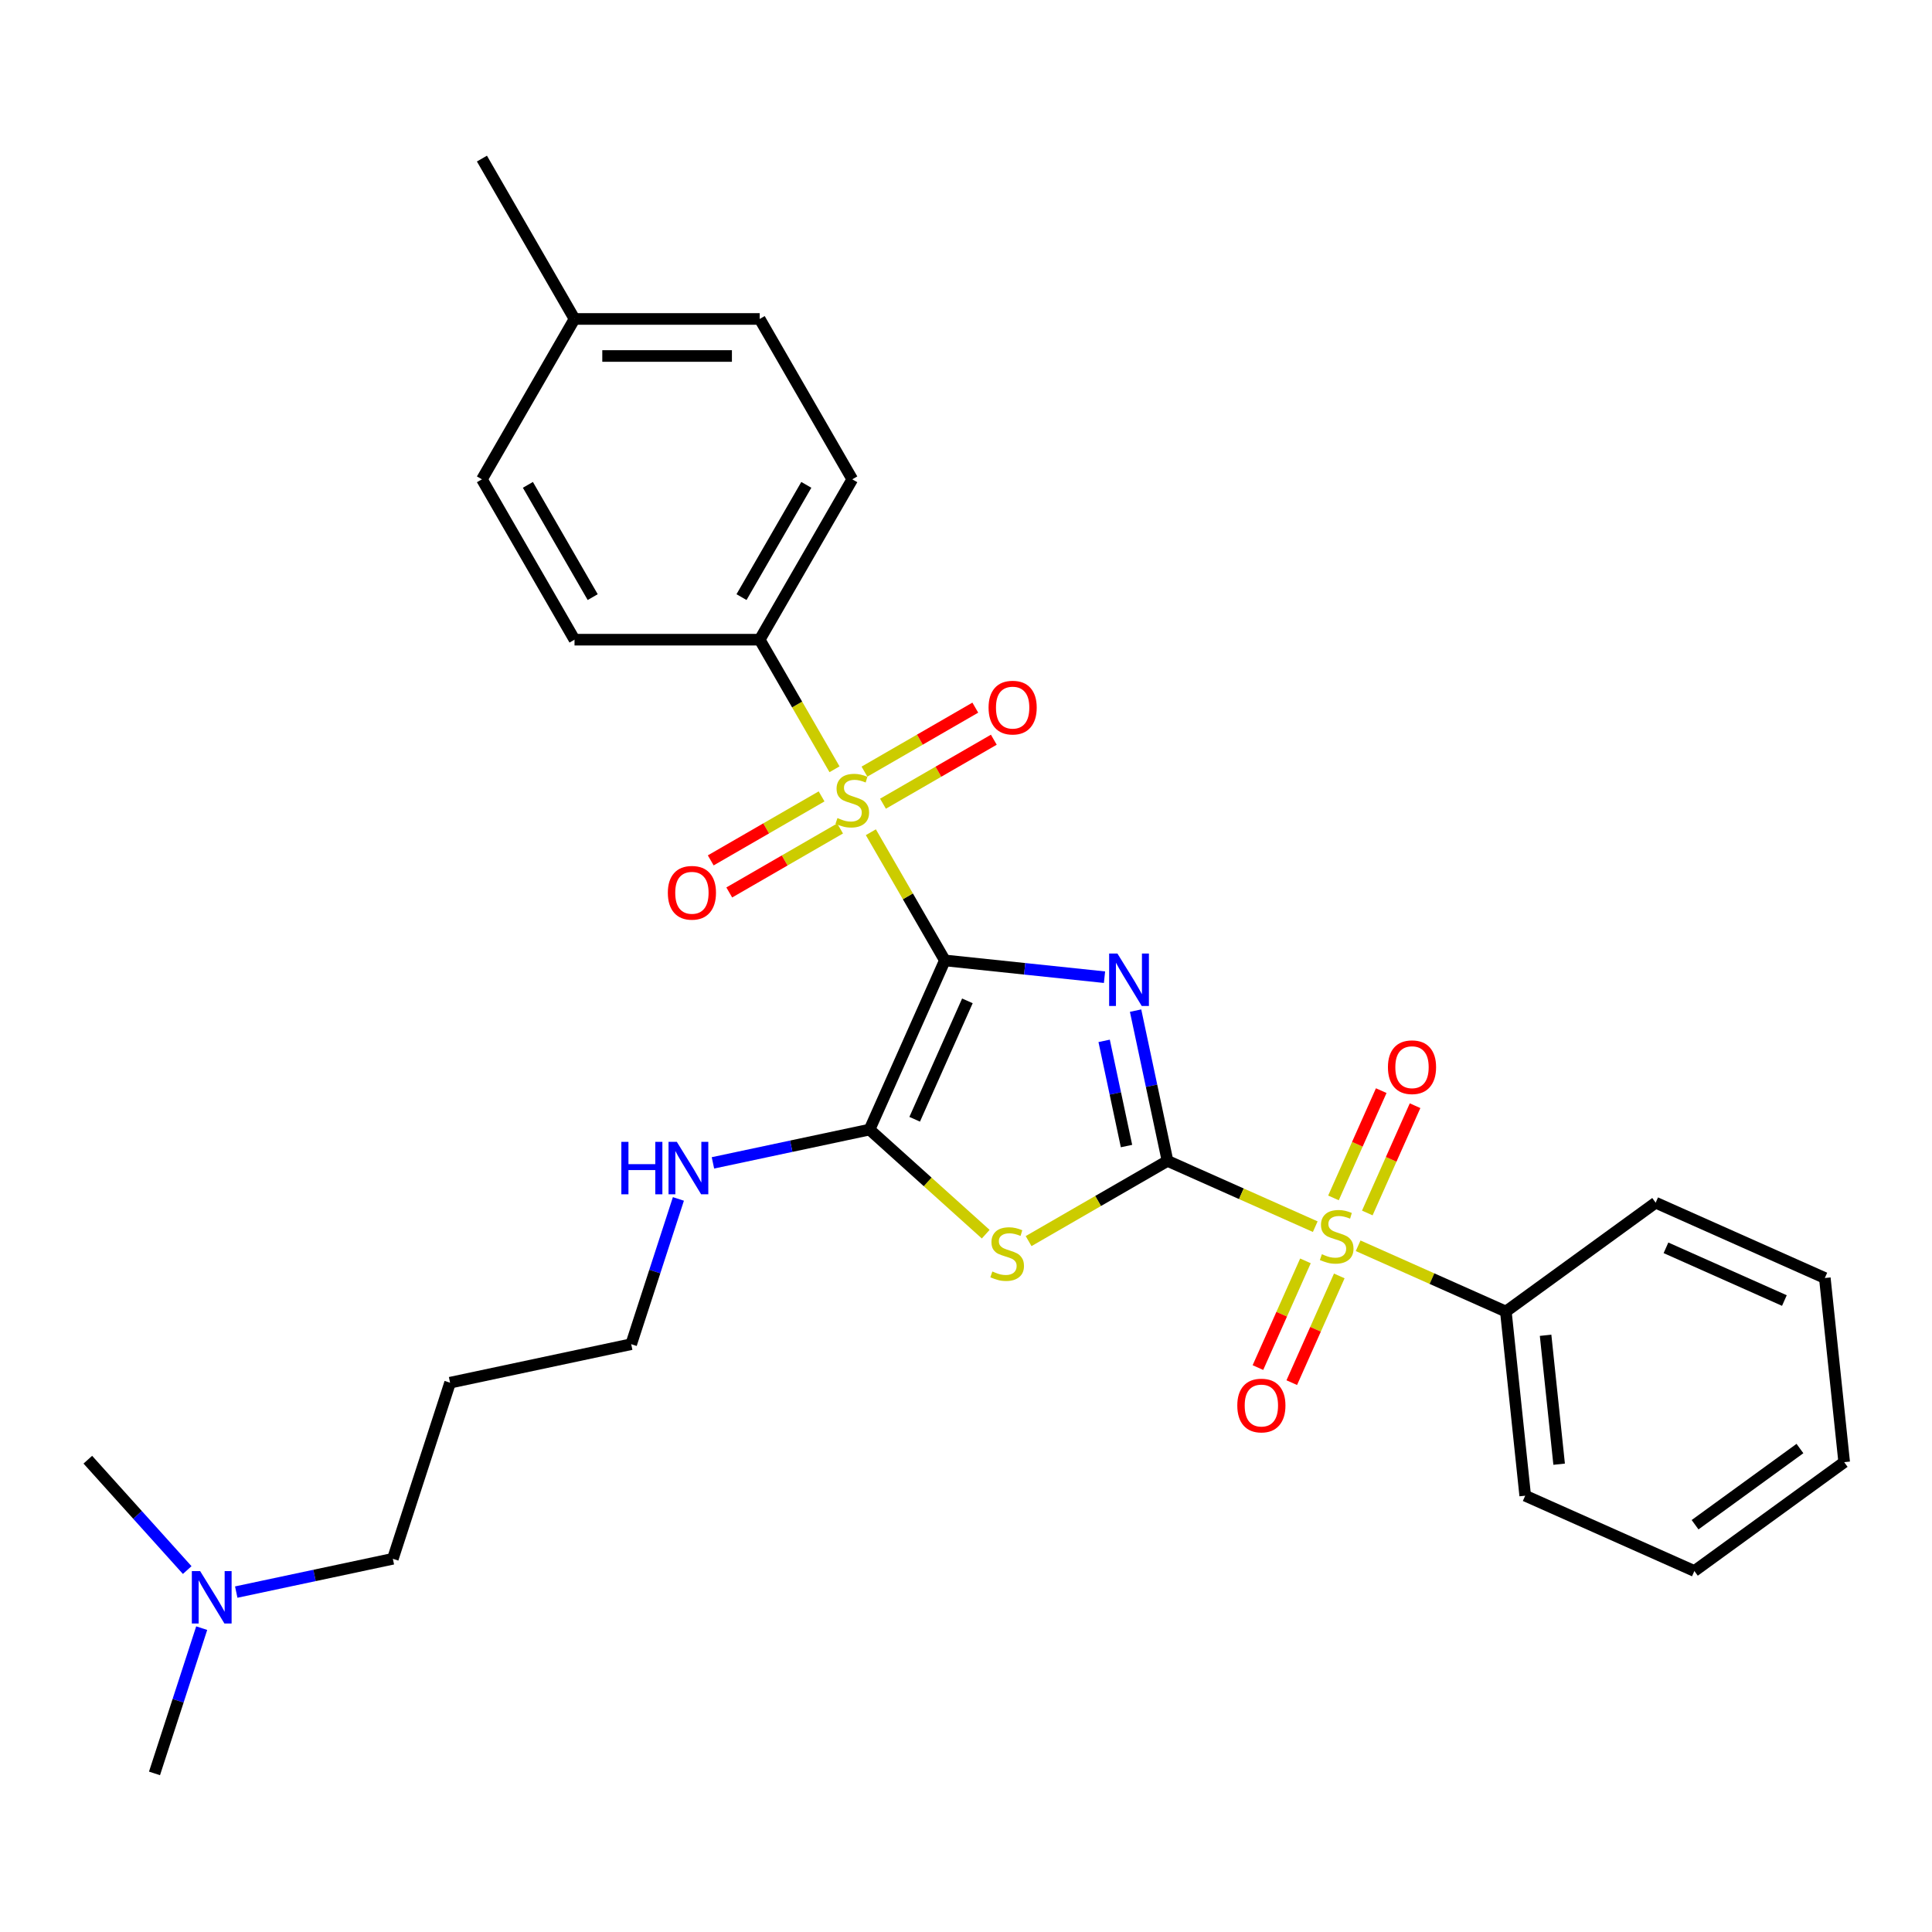 <?xml version='1.0' encoding='iso-8859-1'?>
<svg version='1.1' baseProfile='full'
              xmlns='http://www.w3.org/2000/svg'
                      xmlns:rdkit='http://www.rdkit.org/xml'
                      xmlns:xlink='http://www.w3.org/1999/xlink'
                  xml:space='preserve'
width='1000px' height='1000px' viewBox='0 0 1000 1000'>
<!-- END OF HEADER -->
<rect style='opacity:1.0;fill:#FFFFFF;stroke:none' width='1000' height='1000' x='0' y='0'> </rect>
<path class='bond-0' d='M 489.061,497.109 L 530.376,501.452' style='fill:none;fill-rule:evenodd;stroke:#000000;stroke-width:6px;stroke-linecap:butt;stroke-linejoin:miter;stroke-opacity:1' />
<path class='bond-0' d='M 530.376,501.452 L 571.691,505.794' style='fill:none;fill-rule:evenodd;stroke:#0000FF;stroke-width:6px;stroke-linecap:butt;stroke-linejoin:miter;stroke-opacity:1' />
<path class='bond-2' d='M 489.061,497.109 L 469.908,463.936' style='fill:none;fill-rule:evenodd;stroke:#000000;stroke-width:6px;stroke-linecap:butt;stroke-linejoin:miter;stroke-opacity:1' />
<path class='bond-2' d='M 469.908,463.936 L 450.755,430.762' style='fill:none;fill-rule:evenodd;stroke:#CCCC00;stroke-width:6px;stroke-linecap:butt;stroke-linejoin:miter;stroke-opacity:1' />
<path class='bond-5' d='M 489.061,497.109 L 450.077,584.668' style='fill:none;fill-rule:evenodd;stroke:#000000;stroke-width:6px;stroke-linecap:butt;stroke-linejoin:miter;stroke-opacity:1' />
<path class='bond-5' d='M 500.725,518.04 L 473.436,579.331' style='fill:none;fill-rule:evenodd;stroke:#000000;stroke-width:6px;stroke-linecap:butt;stroke-linejoin:miter;stroke-opacity:1' />
<path class='bond-1' d='M 587.775,523.096 L 596.042,561.987' style='fill:none;fill-rule:evenodd;stroke:#0000FF;stroke-width:6px;stroke-linecap:butt;stroke-linejoin:miter;stroke-opacity:1' />
<path class='bond-1' d='M 596.042,561.987 L 604.308,600.879' style='fill:none;fill-rule:evenodd;stroke:#000000;stroke-width:6px;stroke-linecap:butt;stroke-linejoin:miter;stroke-opacity:1' />
<path class='bond-1' d='M 571.505,538.749 L 577.292,565.973' style='fill:none;fill-rule:evenodd;stroke:#0000FF;stroke-width:6px;stroke-linecap:butt;stroke-linejoin:miter;stroke-opacity:1' />
<path class='bond-1' d='M 577.292,565.973 L 583.078,593.197' style='fill:none;fill-rule:evenodd;stroke:#000000;stroke-width:6px;stroke-linecap:butt;stroke-linejoin:miter;stroke-opacity:1' />
<path class='bond-4' d='M 604.308,600.879 L 642.539,617.9' style='fill:none;fill-rule:evenodd;stroke:#000000;stroke-width:6px;stroke-linecap:butt;stroke-linejoin:miter;stroke-opacity:1' />
<path class='bond-4' d='M 642.539,617.9 L 680.769,634.921' style='fill:none;fill-rule:evenodd;stroke:#CCCC00;stroke-width:6px;stroke-linecap:butt;stroke-linejoin:miter;stroke-opacity:1' />
<path class='bond-30' d='M 604.308,600.879 L 568.356,621.636' style='fill:none;fill-rule:evenodd;stroke:#000000;stroke-width:6px;stroke-linecap:butt;stroke-linejoin:miter;stroke-opacity:1' />
<path class='bond-30' d='M 568.356,621.636 L 532.403,642.394' style='fill:none;fill-rule:evenodd;stroke:#CCCC00;stroke-width:6px;stroke-linecap:butt;stroke-linejoin:miter;stroke-opacity:1' />
<path class='bond-6' d='M 431.941,398.175 L 412.578,364.637' style='fill:none;fill-rule:evenodd;stroke:#CCCC00;stroke-width:6px;stroke-linecap:butt;stroke-linejoin:miter;stroke-opacity:1' />
<path class='bond-6' d='M 412.578,364.637 L 393.215,331.1' style='fill:none;fill-rule:evenodd;stroke:#000000;stroke-width:6px;stroke-linecap:butt;stroke-linejoin:miter;stroke-opacity:1' />
<path class='bond-7' d='M 425.247,412.212 L 396.562,428.773' style='fill:none;fill-rule:evenodd;stroke:#CCCC00;stroke-width:6px;stroke-linecap:butt;stroke-linejoin:miter;stroke-opacity:1' />
<path class='bond-7' d='M 396.562,428.773 L 367.877,445.335' style='fill:none;fill-rule:evenodd;stroke:#FF0000;stroke-width:6px;stroke-linecap:butt;stroke-linejoin:miter;stroke-opacity:1' />
<path class='bond-7' d='M 434.831,428.813 L 406.146,445.374' style='fill:none;fill-rule:evenodd;stroke:#CCCC00;stroke-width:6px;stroke-linecap:butt;stroke-linejoin:miter;stroke-opacity:1' />
<path class='bond-7' d='M 406.146,445.374 L 377.461,461.936' style='fill:none;fill-rule:evenodd;stroke:#FF0000;stroke-width:6px;stroke-linecap:butt;stroke-linejoin:miter;stroke-opacity:1' />
<path class='bond-8' d='M 457.029,415.997 L 485.714,399.436' style='fill:none;fill-rule:evenodd;stroke:#CCCC00;stroke-width:6px;stroke-linecap:butt;stroke-linejoin:miter;stroke-opacity:1' />
<path class='bond-8' d='M 485.714,399.436 L 514.399,382.874' style='fill:none;fill-rule:evenodd;stroke:#FF0000;stroke-width:6px;stroke-linecap:butt;stroke-linejoin:miter;stroke-opacity:1' />
<path class='bond-8' d='M 447.444,399.396 L 476.13,382.835' style='fill:none;fill-rule:evenodd;stroke:#CCCC00;stroke-width:6px;stroke-linecap:butt;stroke-linejoin:miter;stroke-opacity:1' />
<path class='bond-8' d='M 476.13,382.835 L 504.815,366.273' style='fill:none;fill-rule:evenodd;stroke:#FF0000;stroke-width:6px;stroke-linecap:butt;stroke-linejoin:miter;stroke-opacity:1' />
<path class='bond-3' d='M 510.205,638.808 L 480.141,611.738' style='fill:none;fill-rule:evenodd;stroke:#CCCC00;stroke-width:6px;stroke-linecap:butt;stroke-linejoin:miter;stroke-opacity:1' />
<path class='bond-3' d='M 480.141,611.738 L 450.077,584.668' style='fill:none;fill-rule:evenodd;stroke:#000000;stroke-width:6px;stroke-linecap:butt;stroke-linejoin:miter;stroke-opacity:1' />
<path class='bond-9' d='M 707.716,627.832 L 720.076,600.07' style='fill:none;fill-rule:evenodd;stroke:#CCCC00;stroke-width:6px;stroke-linecap:butt;stroke-linejoin:miter;stroke-opacity:1' />
<path class='bond-9' d='M 720.076,600.07 L 732.436,572.309' style='fill:none;fill-rule:evenodd;stroke:#FF0000;stroke-width:6px;stroke-linecap:butt;stroke-linejoin:miter;stroke-opacity:1' />
<path class='bond-9' d='M 690.204,620.035 L 702.564,592.273' style='fill:none;fill-rule:evenodd;stroke:#CCCC00;stroke-width:6px;stroke-linecap:butt;stroke-linejoin:miter;stroke-opacity:1' />
<path class='bond-9' d='M 702.564,592.273 L 714.924,564.512' style='fill:none;fill-rule:evenodd;stroke:#FF0000;stroke-width:6px;stroke-linecap:butt;stroke-linejoin:miter;stroke-opacity:1' />
<path class='bond-10' d='M 675.695,652.622 L 663.399,680.24' style='fill:none;fill-rule:evenodd;stroke:#CCCC00;stroke-width:6px;stroke-linecap:butt;stroke-linejoin:miter;stroke-opacity:1' />
<path class='bond-10' d='M 663.399,680.24 L 651.103,707.858' style='fill:none;fill-rule:evenodd;stroke:#FF0000;stroke-width:6px;stroke-linecap:butt;stroke-linejoin:miter;stroke-opacity:1' />
<path class='bond-10' d='M 693.207,660.419 L 680.911,688.037' style='fill:none;fill-rule:evenodd;stroke:#CCCC00;stroke-width:6px;stroke-linecap:butt;stroke-linejoin:miter;stroke-opacity:1' />
<path class='bond-10' d='M 680.911,688.037 L 668.614,715.655' style='fill:none;fill-rule:evenodd;stroke:#FF0000;stroke-width:6px;stroke-linecap:butt;stroke-linejoin:miter;stroke-opacity:1' />
<path class='bond-11' d='M 702.967,644.804 L 741.197,661.825' style='fill:none;fill-rule:evenodd;stroke:#CCCC00;stroke-width:6px;stroke-linecap:butt;stroke-linejoin:miter;stroke-opacity:1' />
<path class='bond-11' d='M 741.197,661.825 L 779.427,678.847' style='fill:none;fill-rule:evenodd;stroke:#000000;stroke-width:6px;stroke-linecap:butt;stroke-linejoin:miter;stroke-opacity:1' />
<path class='bond-12' d='M 450.077,584.668 L 409.546,593.283' style='fill:none;fill-rule:evenodd;stroke:#000000;stroke-width:6px;stroke-linecap:butt;stroke-linejoin:miter;stroke-opacity:1' />
<path class='bond-12' d='M 409.546,593.283 L 369.016,601.898' style='fill:none;fill-rule:evenodd;stroke:#0000FF;stroke-width:6px;stroke-linecap:butt;stroke-linejoin:miter;stroke-opacity:1' />
<path class='bond-13' d='M 393.215,331.1 L 441.138,248.095' style='fill:none;fill-rule:evenodd;stroke:#000000;stroke-width:6px;stroke-linecap:butt;stroke-linejoin:miter;stroke-opacity:1' />
<path class='bond-13' d='M 383.803,309.065 L 417.348,250.961' style='fill:none;fill-rule:evenodd;stroke:#000000;stroke-width:6px;stroke-linecap:butt;stroke-linejoin:miter;stroke-opacity:1' />
<path class='bond-14' d='M 393.215,331.1 L 297.37,331.1' style='fill:none;fill-rule:evenodd;stroke:#000000;stroke-width:6px;stroke-linecap:butt;stroke-linejoin:miter;stroke-opacity:1' />
<path class='bond-22' d='M 779.427,678.847 L 789.446,774.167' style='fill:none;fill-rule:evenodd;stroke:#000000;stroke-width:6px;stroke-linecap:butt;stroke-linejoin:miter;stroke-opacity:1' />
<path class='bond-22' d='M 799.994,691.141 L 807.007,757.865' style='fill:none;fill-rule:evenodd;stroke:#000000;stroke-width:6px;stroke-linecap:butt;stroke-linejoin:miter;stroke-opacity:1' />
<path class='bond-23' d='M 779.427,678.847 L 856.968,622.51' style='fill:none;fill-rule:evenodd;stroke:#000000;stroke-width:6px;stroke-linecap:butt;stroke-linejoin:miter;stroke-opacity:1' />
<path class='bond-20' d='M 351.137,620.564 L 338.923,658.157' style='fill:none;fill-rule:evenodd;stroke:#0000FF;stroke-width:6px;stroke-linecap:butt;stroke-linejoin:miter;stroke-opacity:1' />
<path class='bond-20' d='M 338.923,658.157 L 326.708,695.75' style='fill:none;fill-rule:evenodd;stroke:#000000;stroke-width:6px;stroke-linecap:butt;stroke-linejoin:miter;stroke-opacity:1' />
<path class='bond-16' d='M 441.138,248.095 L 393.215,165.091' style='fill:none;fill-rule:evenodd;stroke:#000000;stroke-width:6px;stroke-linecap:butt;stroke-linejoin:miter;stroke-opacity:1' />
<path class='bond-17' d='M 297.37,331.1 L 249.447,248.095' style='fill:none;fill-rule:evenodd;stroke:#000000;stroke-width:6px;stroke-linecap:butt;stroke-linejoin:miter;stroke-opacity:1' />
<path class='bond-17' d='M 306.782,309.065 L 273.236,250.961' style='fill:none;fill-rule:evenodd;stroke:#000000;stroke-width:6px;stroke-linecap:butt;stroke-linejoin:miter;stroke-opacity:1' />
<path class='bond-15' d='M 122.278,824.062 L 162.808,815.447' style='fill:none;fill-rule:evenodd;stroke:#0000FF;stroke-width:6px;stroke-linecap:butt;stroke-linejoin:miter;stroke-opacity:1' />
<path class='bond-15' d='M 162.808,815.447 L 203.339,806.832' style='fill:none;fill-rule:evenodd;stroke:#000000;stroke-width:6px;stroke-linecap:butt;stroke-linejoin:miter;stroke-opacity:1' />
<path class='bond-24' d='M 104.399,842.727 L 92.185,880.321' style='fill:none;fill-rule:evenodd;stroke:#0000FF;stroke-width:6px;stroke-linecap:butt;stroke-linejoin:miter;stroke-opacity:1' />
<path class='bond-24' d='M 92.185,880.321 L 79.97,917.914' style='fill:none;fill-rule:evenodd;stroke:#000000;stroke-width:6px;stroke-linecap:butt;stroke-linejoin:miter;stroke-opacity:1' />
<path class='bond-25' d='M 96.898,812.666 L 71.176,784.099' style='fill:none;fill-rule:evenodd;stroke:#0000FF;stroke-width:6px;stroke-linecap:butt;stroke-linejoin:miter;stroke-opacity:1' />
<path class='bond-25' d='M 71.176,784.099 L 45.455,755.533' style='fill:none;fill-rule:evenodd;stroke:#000000;stroke-width:6px;stroke-linecap:butt;stroke-linejoin:miter;stroke-opacity:1' />
<path class='bond-31' d='M 393.215,165.091 L 297.37,165.091' style='fill:none;fill-rule:evenodd;stroke:#000000;stroke-width:6px;stroke-linecap:butt;stroke-linejoin:miter;stroke-opacity:1' />
<path class='bond-31' d='M 378.838,184.26 L 311.746,184.26' style='fill:none;fill-rule:evenodd;stroke:#000000;stroke-width:6px;stroke-linecap:butt;stroke-linejoin:miter;stroke-opacity:1' />
<path class='bond-18' d='M 249.447,248.095 L 297.37,165.091' style='fill:none;fill-rule:evenodd;stroke:#000000;stroke-width:6px;stroke-linecap:butt;stroke-linejoin:miter;stroke-opacity:1' />
<path class='bond-26' d='M 297.37,165.091 L 249.447,82.086' style='fill:none;fill-rule:evenodd;stroke:#000000;stroke-width:6px;stroke-linecap:butt;stroke-linejoin:miter;stroke-opacity:1' />
<path class='bond-19' d='M 232.957,715.678 L 326.708,695.75' style='fill:none;fill-rule:evenodd;stroke:#000000;stroke-width:6px;stroke-linecap:butt;stroke-linejoin:miter;stroke-opacity:1' />
<path class='bond-21' d='M 232.957,715.678 L 203.339,806.832' style='fill:none;fill-rule:evenodd;stroke:#000000;stroke-width:6px;stroke-linecap:butt;stroke-linejoin:miter;stroke-opacity:1' />
<path class='bond-28' d='M 789.446,774.167 L 877.005,813.151' style='fill:none;fill-rule:evenodd;stroke:#000000;stroke-width:6px;stroke-linecap:butt;stroke-linejoin:miter;stroke-opacity:1' />
<path class='bond-27' d='M 856.968,622.51 L 944.527,661.494' style='fill:none;fill-rule:evenodd;stroke:#000000;stroke-width:6px;stroke-linecap:butt;stroke-linejoin:miter;stroke-opacity:1' />
<path class='bond-27' d='M 862.305,645.869 L 923.596,673.158' style='fill:none;fill-rule:evenodd;stroke:#000000;stroke-width:6px;stroke-linecap:butt;stroke-linejoin:miter;stroke-opacity:1' />
<path class='bond-29' d='M 944.527,661.494 L 954.545,756.814' style='fill:none;fill-rule:evenodd;stroke:#000000;stroke-width:6px;stroke-linecap:butt;stroke-linejoin:miter;stroke-opacity:1' />
<path class='bond-32' d='M 877.005,813.151 L 954.545,756.814' style='fill:none;fill-rule:evenodd;stroke:#000000;stroke-width:6px;stroke-linecap:butt;stroke-linejoin:miter;stroke-opacity:1' />
<path class='bond-32' d='M 877.369,789.192 L 931.647,749.757' style='fill:none;fill-rule:evenodd;stroke:#000000;stroke-width:6px;stroke-linecap:butt;stroke-linejoin:miter;stroke-opacity:1' />
<path  class='atom-1' d='M 578.381 493.556
L 587.276 507.933
Q 588.157 509.351, 589.576 511.92
Q 590.994 514.489, 591.071 514.642
L 591.071 493.556
L 594.675 493.556
L 594.675 520.699
L 590.956 520.699
L 581.41 504.981
Q 580.298 503.141, 579.11 501.032
Q 577.959 498.923, 577.614 498.272
L 577.614 520.699
L 574.087 520.699
L 574.087 493.556
L 578.381 493.556
' fill='#0000FF'/>
<path  class='atom-3' d='M 433.47 423.421
Q 433.777 423.536, 435.042 424.072
Q 436.307 424.609, 437.687 424.954
Q 439.106 425.261, 440.486 425.261
Q 443.055 425.261, 444.55 424.034
Q 446.045 422.769, 446.045 420.584
Q 446.045 419.088, 445.278 418.168
Q 444.55 417.248, 443.4 416.75
Q 442.25 416.251, 440.333 415.676
Q 437.917 414.948, 436.461 414.258
Q 435.042 413.568, 434.007 412.111
Q 433.01 410.654, 433.01 408.2
Q 433.01 404.788, 435.31 402.68
Q 437.649 400.571, 442.25 400.571
Q 445.393 400.571, 448.959 402.066
L 448.077 405.018
Q 444.818 403.677, 442.365 403.677
Q 439.719 403.677, 438.262 404.788
Q 436.806 405.862, 436.844 407.74
Q 436.844 409.197, 437.572 410.079
Q 438.339 410.961, 439.413 411.459
Q 440.524 411.958, 442.365 412.533
Q 444.818 413.299, 446.275 414.066
Q 447.732 414.833, 448.767 416.405
Q 449.841 417.938, 449.841 420.584
Q 449.841 424.341, 447.31 426.373
Q 444.818 428.366, 440.639 428.366
Q 438.224 428.366, 436.384 427.83
Q 434.582 427.331, 432.435 426.449
L 433.47 423.421
' fill='#CCCC00'/>
<path  class='atom-4' d='M 513.636 658.118
Q 513.943 658.233, 515.208 658.77
Q 516.473 659.306, 517.853 659.651
Q 519.272 659.958, 520.652 659.958
Q 523.221 659.958, 524.716 658.731
Q 526.211 657.466, 526.211 655.281
Q 526.211 653.786, 525.444 652.865
Q 524.716 651.945, 523.566 651.447
Q 522.416 650.949, 520.499 650.373
Q 518.083 649.645, 516.627 648.955
Q 515.208 648.265, 514.173 646.808
Q 513.176 645.351, 513.176 642.897
Q 513.176 639.485, 515.476 637.377
Q 517.815 635.268, 522.416 635.268
Q 525.559 635.268, 529.125 636.763
L 528.243 639.715
Q 524.984 638.374, 522.531 638.374
Q 519.885 638.374, 518.428 639.485
Q 516.972 640.559, 517.01 642.437
Q 517.01 643.894, 517.738 644.776
Q 518.505 645.658, 519.579 646.156
Q 520.69 646.655, 522.531 647.23
Q 524.984 647.996, 526.441 648.763
Q 527.898 649.53, 528.933 651.102
Q 530.007 652.635, 530.007 655.281
Q 530.007 659.038, 527.476 661.07
Q 524.984 663.063, 520.805 663.063
Q 518.39 663.063, 516.55 662.527
Q 514.748 662.028, 512.601 661.146
L 513.636 658.118
' fill='#CCCC00'/>
<path  class='atom-5' d='M 684.2 649.179
Q 684.507 649.294, 685.772 649.831
Q 687.037 650.367, 688.417 650.712
Q 689.836 651.019, 691.216 651.019
Q 693.785 651.019, 695.28 649.792
Q 696.775 648.527, 696.775 646.342
Q 696.775 644.847, 696.008 643.927
Q 695.28 643.006, 694.13 642.508
Q 692.98 642.01, 691.063 641.435
Q 688.647 640.706, 687.19 640.016
Q 685.772 639.326, 684.737 637.869
Q 683.74 636.412, 683.74 633.959
Q 683.74 630.547, 686.04 628.438
Q 688.379 626.329, 692.98 626.329
Q 696.123 626.329, 699.689 627.824
L 698.807 630.777
Q 695.548 629.435, 693.095 629.435
Q 690.449 629.435, 688.992 630.547
Q 687.536 631.62, 687.574 633.499
Q 687.574 634.955, 688.302 635.837
Q 689.069 636.719, 690.143 637.217
Q 691.254 637.716, 693.095 638.291
Q 695.548 639.058, 697.005 639.824
Q 698.462 640.591, 699.497 642.163
Q 700.57 643.697, 700.57 646.342
Q 700.57 650.099, 698.04 652.131
Q 695.548 654.125, 691.369 654.125
Q 688.954 654.125, 687.114 653.588
Q 685.312 653.089, 683.165 652.208
L 684.2 649.179
' fill='#CCCC00'/>
<path  class='atom-8' d='M 345.673 462.104
Q 345.673 455.586, 348.894 451.944
Q 352.114 448.302, 358.133 448.302
Q 364.152 448.302, 367.373 451.944
Q 370.593 455.586, 370.593 462.104
Q 370.593 468.698, 367.334 472.455
Q 364.076 476.174, 358.133 476.174
Q 352.152 476.174, 348.894 472.455
Q 345.673 468.736, 345.673 462.104
M 358.133 473.107
Q 362.274 473.107, 364.497 470.347
Q 366.759 467.548, 366.759 462.104
Q 366.759 456.775, 364.497 454.091
Q 362.274 451.369, 358.133 451.369
Q 353.993 451.369, 351.731 454.053
Q 349.507 456.737, 349.507 462.104
Q 349.507 467.586, 351.731 470.347
Q 353.993 473.107, 358.133 473.107
' fill='#FF0000'/>
<path  class='atom-9' d='M 511.683 366.258
Q 511.683 359.741, 514.903 356.099
Q 518.123 352.457, 524.143 352.457
Q 530.162 352.457, 533.382 356.099
Q 536.602 359.741, 536.602 366.258
Q 536.602 372.853, 533.344 376.61
Q 530.085 380.329, 524.143 380.329
Q 518.162 380.329, 514.903 376.61
Q 511.683 372.891, 511.683 366.258
M 524.143 377.261
Q 528.283 377.261, 530.507 374.501
Q 532.769 371.702, 532.769 366.258
Q 532.769 360.929, 530.507 358.246
Q 528.283 355.524, 524.143 355.524
Q 520.002 355.524, 517.74 358.207
Q 515.516 360.891, 515.516 366.258
Q 515.516 371.741, 517.74 374.501
Q 520.002 377.261, 524.143 377.261
' fill='#FF0000'/>
<path  class='atom-10' d='M 718.392 552.38
Q 718.392 545.863, 721.612 542.221
Q 724.833 538.578, 730.852 538.578
Q 736.871 538.578, 740.091 542.221
Q 743.312 545.863, 743.312 552.38
Q 743.312 558.974, 740.053 562.731
Q 736.794 566.45, 730.852 566.45
Q 724.871 566.45, 721.612 562.731
Q 718.392 559.013, 718.392 552.38
M 730.852 563.383
Q 734.992 563.383, 737.216 560.623
Q 739.478 557.824, 739.478 552.38
Q 739.478 547.051, 737.216 544.367
Q 734.992 541.645, 730.852 541.645
Q 726.711 541.645, 724.449 544.329
Q 722.226 547.013, 722.226 552.38
Q 722.226 557.862, 724.449 560.623
Q 726.711 563.383, 730.852 563.383
' fill='#FF0000'/>
<path  class='atom-11' d='M 640.424 727.499
Q 640.424 720.981, 643.644 717.339
Q 646.865 713.697, 652.884 713.697
Q 658.903 713.697, 662.123 717.339
Q 665.344 720.981, 665.344 727.499
Q 665.344 734.093, 662.085 737.85
Q 658.826 741.569, 652.884 741.569
Q 646.903 741.569, 643.644 737.85
Q 640.424 734.131, 640.424 727.499
M 652.884 738.502
Q 657.024 738.502, 659.248 735.741
Q 661.51 732.943, 661.51 727.499
Q 661.51 722.17, 659.248 719.486
Q 657.024 716.764, 652.884 716.764
Q 648.743 716.764, 646.481 719.448
Q 644.258 722.131, 644.258 727.499
Q 644.258 732.981, 646.481 735.741
Q 648.743 738.502, 652.884 738.502
' fill='#FF0000'/>
<path  class='atom-13' d='M 321.61 591.024
L 325.291 591.024
L 325.291 602.564
L 339.169 602.564
L 339.169 591.024
L 342.85 591.024
L 342.85 618.168
L 339.169 618.168
L 339.169 605.631
L 325.291 605.631
L 325.291 618.168
L 321.61 618.168
L 321.61 591.024
' fill='#0000FF'/>
<path  class='atom-13' d='M 350.326 591.024
L 359.22 605.401
Q 360.102 606.819, 361.52 609.388
Q 362.939 611.957, 363.016 612.11
L 363.016 591.024
L 366.619 591.024
L 366.619 618.168
L 362.901 618.168
L 353.354 602.449
Q 352.243 600.609, 351.054 598.5
Q 349.904 596.391, 349.559 595.74
L 349.559 618.168
L 346.032 618.168
L 346.032 591.024
L 350.326 591.024
' fill='#0000FF'/>
<path  class='atom-16' d='M 103.588 813.188
L 112.482 827.565
Q 113.364 828.983, 114.783 831.552
Q 116.201 834.121, 116.278 834.274
L 116.278 813.188
L 119.882 813.188
L 119.882 840.331
L 116.163 840.331
L 106.617 824.613
Q 105.505 822.772, 104.316 820.664
Q 103.166 818.555, 102.821 817.904
L 102.821 840.331
L 99.294 840.331
L 99.294 813.188
L 103.588 813.188
' fill='#0000FF'/>
</svg>
